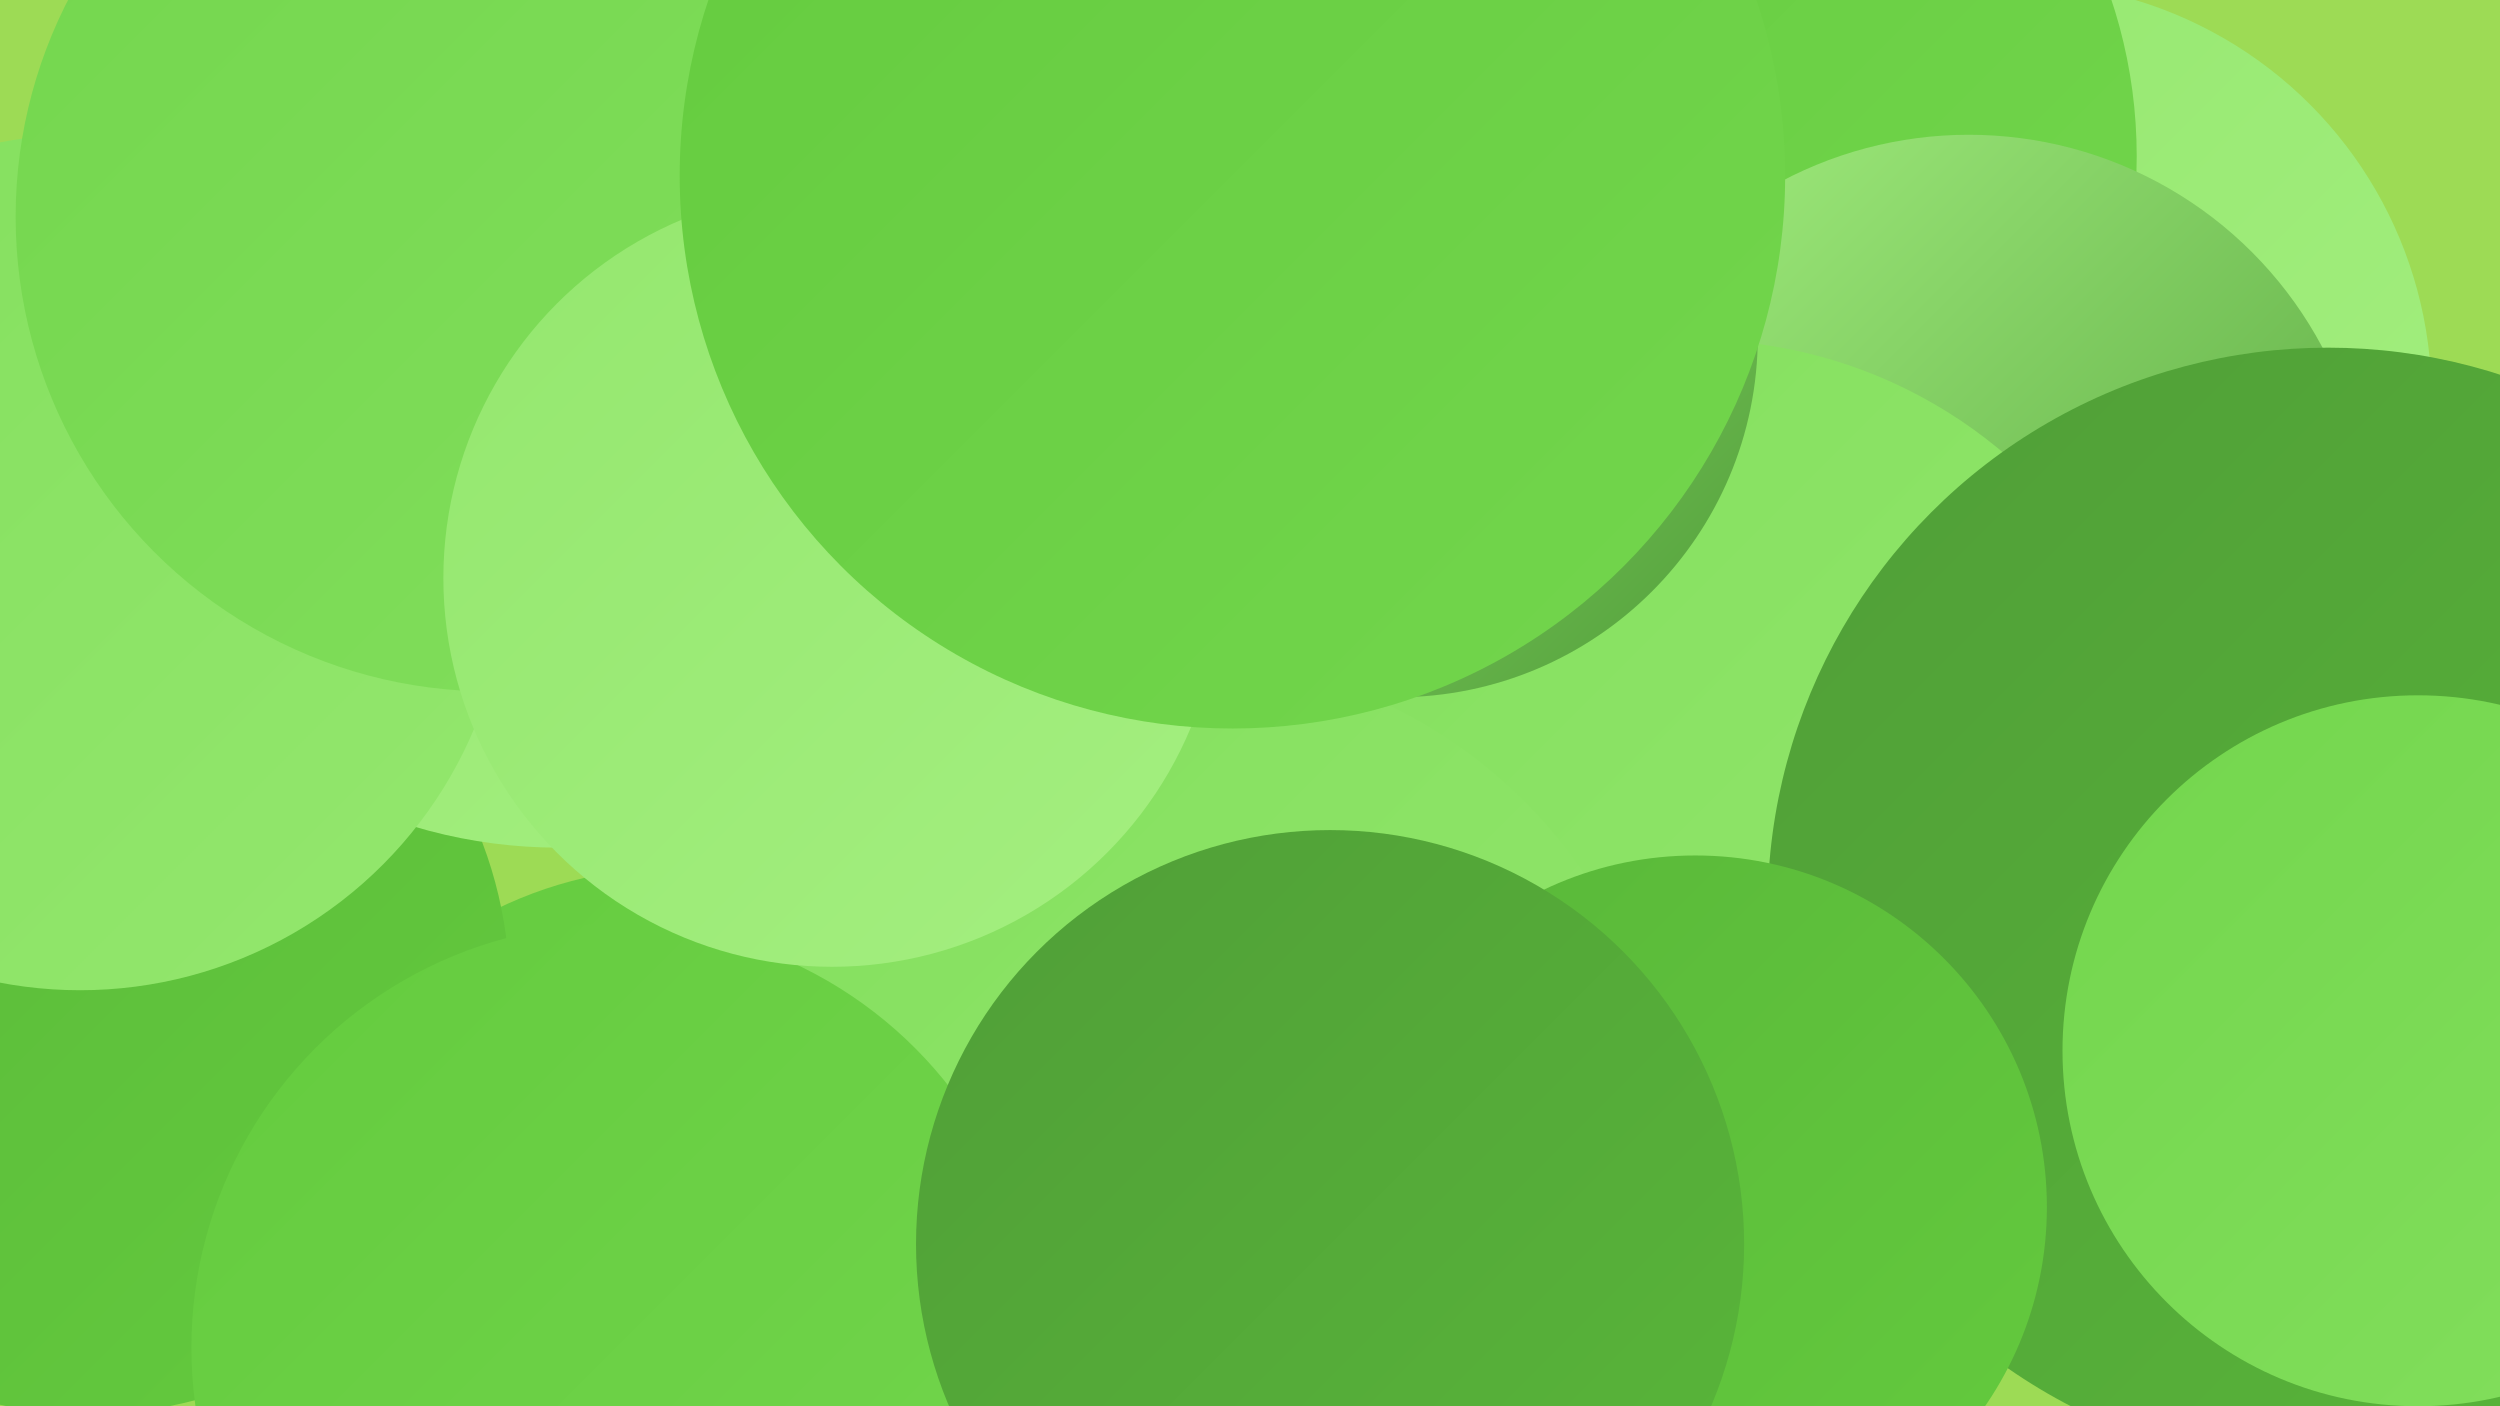 <?xml version="1.0" encoding="UTF-8"?><svg width="1280" height="720" xmlns="http://www.w3.org/2000/svg"><defs><linearGradient id="grad0" x1="0%" y1="0%" x2="100%" y2="100%"><stop offset="0%" style="stop-color:#509e38;stop-opacity:1" /><stop offset="100%" style="stop-color:#59b739;stop-opacity:1" /></linearGradient><linearGradient id="grad1" x1="0%" y1="0%" x2="100%" y2="100%"><stop offset="0%" style="stop-color:#59b739;stop-opacity:1" /><stop offset="100%" style="stop-color:#64cb3e;stop-opacity:1" /></linearGradient><linearGradient id="grad2" x1="0%" y1="0%" x2="100%" y2="100%"><stop offset="0%" style="stop-color:#64cb3e;stop-opacity:1" /><stop offset="100%" style="stop-color:#73d64d;stop-opacity:1" /></linearGradient><linearGradient id="grad3" x1="0%" y1="0%" x2="100%" y2="100%"><stop offset="0%" style="stop-color:#73d64d;stop-opacity:1" /><stop offset="100%" style="stop-color:#83df5d;stop-opacity:1" /></linearGradient><linearGradient id="grad4" x1="0%" y1="0%" x2="100%" y2="100%"><stop offset="0%" style="stop-color:#83df5d;stop-opacity:1" /><stop offset="100%" style="stop-color:#94e76e;stop-opacity:1" /></linearGradient><linearGradient id="grad5" x1="0%" y1="0%" x2="100%" y2="100%"><stop offset="0%" style="stop-color:#94e76e;stop-opacity:1" /><stop offset="100%" style="stop-color:#a4ef80;stop-opacity:1" /></linearGradient><linearGradient id="grad6" x1="0%" y1="0%" x2="100%" y2="100%"><stop offset="0%" style="stop-color:#a4ef80;stop-opacity:1" /><stop offset="100%" style="stop-color:#509e38;stop-opacity:1" /></linearGradient></defs><rect width="1280" height="720" fill="#9ddb55" /><circle cx="1032" cy="204" r="213" fill="url(#grad5)" /><circle cx="347" cy="656" r="212" fill="url(#grad2)" /><circle cx="1084" cy="455" r="208" fill="url(#grad1)" /><circle cx="45" cy="508" r="216" fill="url(#grad1)" /><circle cx="840" cy="80" r="254" fill="url(#grad2)" /><circle cx="286" cy="175" r="259" fill="url(#grad5)" /><circle cx="41" cy="288" r="219" fill="url(#grad4)" /><circle cx="1008" cy="274" r="205" fill="url(#grad6)" /><circle cx="868" cy="418" r="244" fill="url(#grad4)" /><circle cx="601" cy="590" r="254" fill="url(#grad4)" /><circle cx="1192" cy="465" r="287" fill="url(#grad0)" /><circle cx="251" cy="111" r="243" fill="url(#grad3)" /><circle cx="868" cy="618" r="180" fill="url(#grad1)" /><circle cx="315" cy="690" r="217" fill="url(#grad2)" /><circle cx="426" cy="296" r="199" fill="url(#grad5)" /><circle cx="681" cy="637" r="212" fill="url(#grad0)" /><circle cx="1238" cy="538" r="182" fill="url(#grad3)" /><circle cx="571" cy="12" r="200" fill="url(#grad3)" /><circle cx="715" cy="172" r="185" fill="url(#grad6)" /><circle cx="631" cy="90" r="283" fill="url(#grad2)" /></svg>